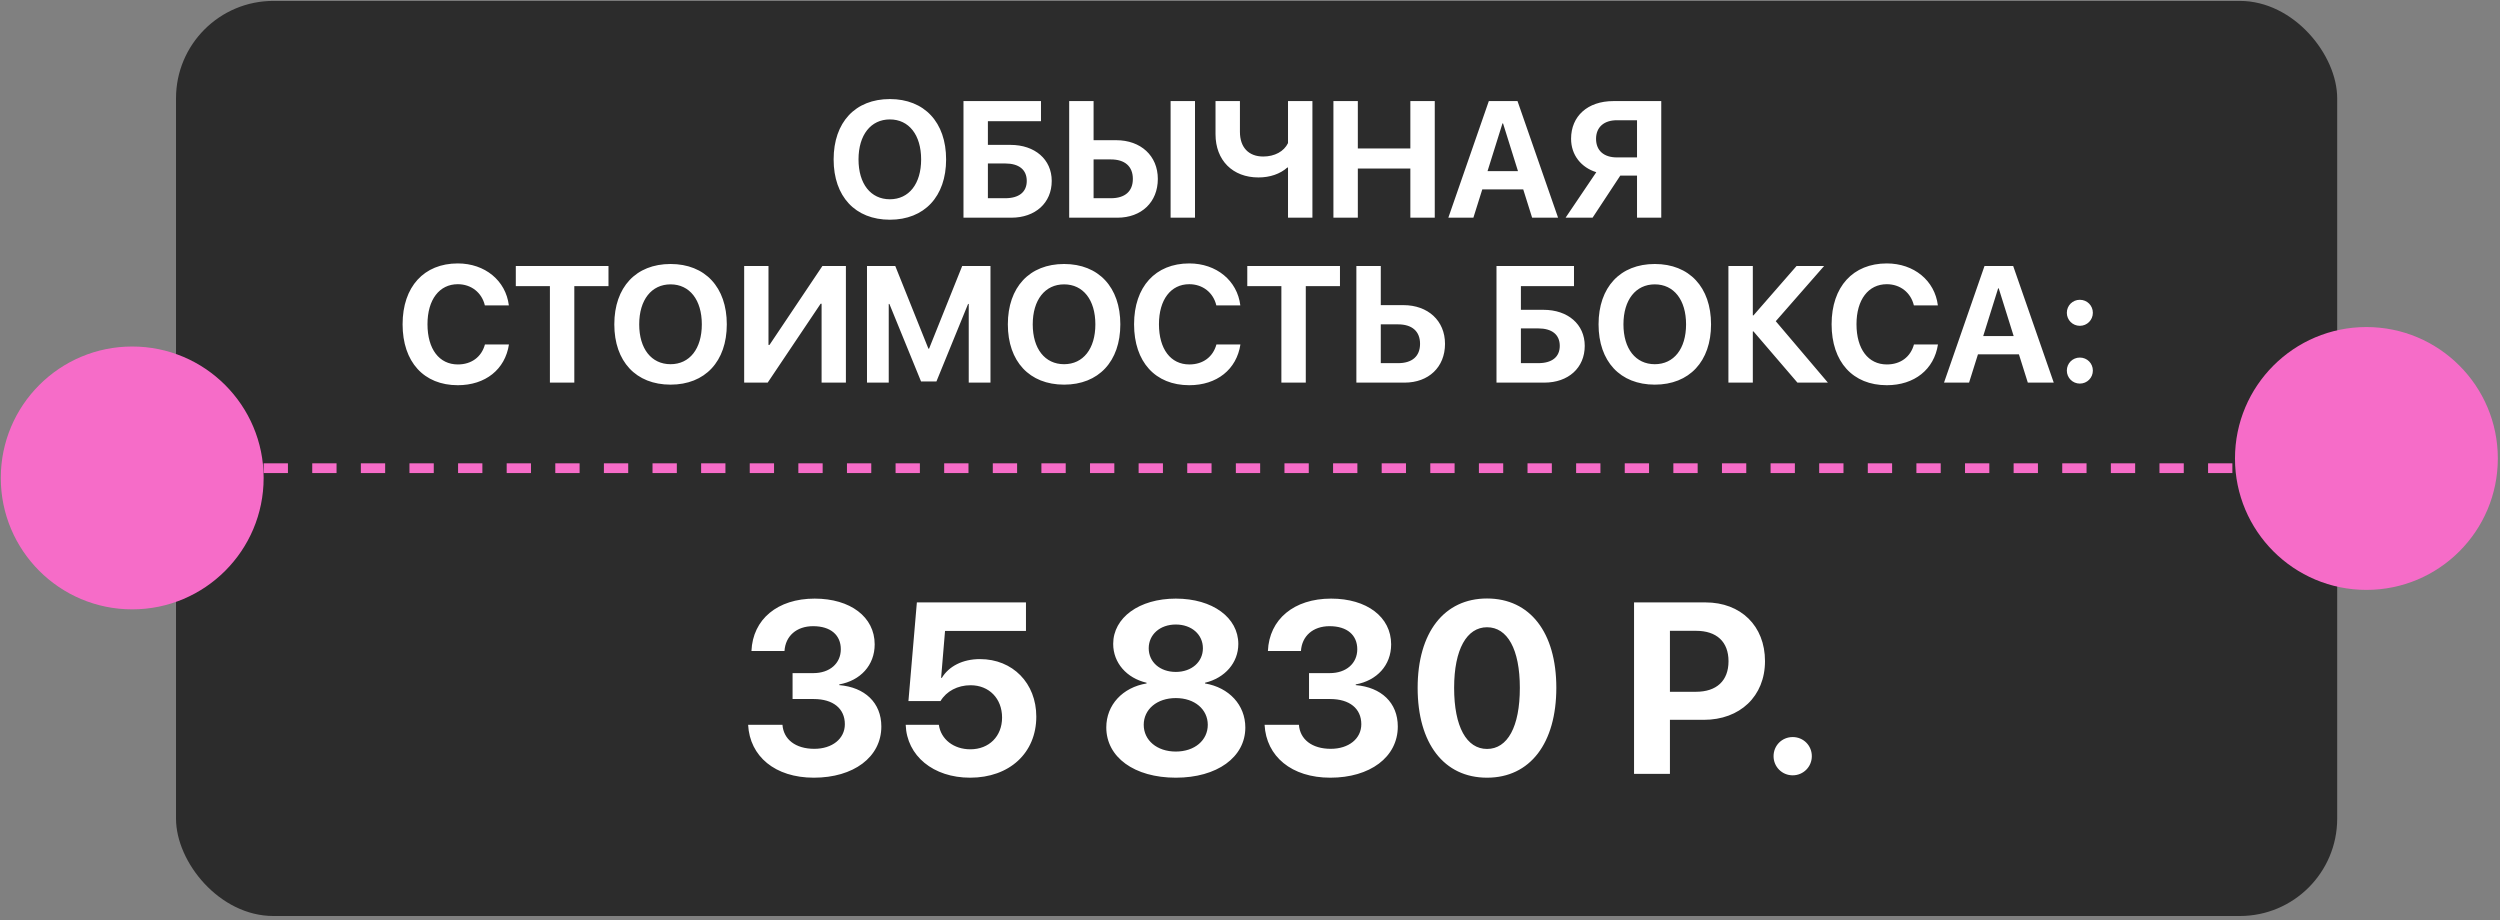 <?xml version="1.0" encoding="UTF-8"?> <svg xmlns="http://www.w3.org/2000/svg" width="288" height="106" viewBox="0 0 288 106" fill="none"><rect x="0" y="0" width="288" height="106" fill="#808080" stroke="none"/><rect x="20.277" y="0.105" width="248.967" height="105.419" rx="11.215" fill="#2C2C2C"></rect><circle cx="272.61" cy="52.816" r="15.14" fill="#F66CC8"></circle><circle cx="15.231" cy="55.058" r="15.14" fill="#F66CC8"></circle><line x1="30.37" y1="53.935" x2="257.469" y2="53.935" stroke="#F66CC8" stroke-width="1.121" stroke-dasharray="2.8 2.8"></line><path d="M102.513 11.412C106.488 11.412 108.992 14.084 108.992 18.366C108.992 22.639 106.488 25.311 102.513 25.311C98.528 25.311 96.034 22.639 96.034 18.366C96.034 14.084 98.528 11.412 102.513 11.412ZM102.513 13.758C100.316 13.758 98.901 15.546 98.901 18.366C98.901 21.178 100.306 22.956 102.513 22.956C104.71 22.956 106.115 21.178 106.115 18.366C106.115 15.546 104.71 13.758 102.513 13.758ZM121.159 20.843C121.159 23.384 119.26 25.078 116.504 25.078H110.993V11.645H119.921V13.963H113.805V16.691H116.411C119.213 16.691 121.159 18.357 121.159 20.843ZM113.805 22.835H115.806C117.37 22.835 118.282 22.136 118.282 20.843C118.282 19.539 117.37 18.832 115.797 18.832H113.805V22.835ZM137.664 25.078H134.853V11.645H137.664V25.078ZM123.17 25.078V11.645H125.981V16.151H128.587C131.417 16.151 133.382 17.947 133.382 20.61C133.382 23.291 131.492 25.078 128.727 25.078H123.17ZM125.981 22.835H127.982C129.584 22.835 130.505 22.053 130.505 20.61C130.505 19.157 129.574 18.366 127.973 18.366H125.981V22.835ZM151.19 25.078H148.379V19.297H148.304C147.476 20.033 146.312 20.442 144.972 20.442C142.011 20.442 140.028 18.478 140.028 15.462V11.645H142.84V15.192C142.84 16.97 143.836 18.031 145.521 18.031C146.843 18.031 147.913 17.445 148.379 16.486V11.645H151.19V25.078ZM165.284 25.078H162.473V19.418H156.422V25.078H153.61V11.645H156.422V17.1H162.473V11.645H165.284V25.078ZM176.501 25.078L175.477 21.82H170.758L169.734 25.078H166.848L171.512 11.645H174.817L179.49 25.078H176.501ZM173.085 14.214L171.363 19.716H174.872L173.15 14.214H173.085ZM188.585 18.134V13.851H186.267C184.768 13.851 183.865 14.661 183.865 15.992C183.865 17.342 184.759 18.134 186.267 18.134H188.585ZM186.658 20.228L183.465 25.078H180.355L183.893 19.837C182.161 19.297 180.988 17.873 180.988 15.983C180.988 13.395 182.878 11.645 185.866 11.645H191.377V25.078H188.585V20.228H186.658ZM52.737 44.376C48.827 44.376 46.379 41.695 46.379 37.357C46.379 33.028 48.846 30.347 52.737 30.347C55.865 30.347 58.267 32.321 58.62 35.179H55.855C55.502 33.699 54.282 32.74 52.737 32.74C50.614 32.74 49.246 34.518 49.246 37.348C49.246 40.215 50.596 41.984 52.746 41.984C54.319 41.984 55.474 41.118 55.865 39.684H58.63C58.192 42.551 55.93 44.376 52.737 44.376ZM66.161 44.078H63.349V32.963H59.421V30.645H70.098V32.963H66.161V44.078ZM77.248 30.412C81.223 30.412 83.727 33.084 83.727 37.366C83.727 41.639 81.223 44.311 77.248 44.311C73.263 44.311 70.769 41.639 70.769 37.366C70.769 33.084 73.263 30.412 77.248 30.412ZM77.248 32.758C75.051 32.758 73.636 34.546 73.636 37.366C73.636 40.178 75.041 41.956 77.248 41.956C79.445 41.956 80.85 40.178 80.85 37.366C80.85 34.546 79.445 32.758 77.248 32.758ZM94.647 44.078V34.992H94.535L88.437 44.078H85.728V30.645H88.53V39.74H88.642L94.74 30.645H97.448V44.078H94.647ZM114.103 30.645V44.078H111.598V35.011H111.524L107.875 43.948H106.106L102.457 35.011H102.382V44.078H99.878V30.645H103.136L106.953 40.168H107.028L110.844 30.645H114.103ZM122.583 30.412C126.558 30.412 129.062 33.084 129.062 37.366C129.062 41.639 126.558 44.311 122.583 44.311C118.599 44.311 116.104 41.639 116.104 37.366C116.104 33.084 118.599 30.412 122.583 30.412ZM122.583 32.758C120.386 32.758 118.971 34.546 118.971 37.366C118.971 40.178 120.377 41.956 122.583 41.956C124.78 41.956 126.186 40.178 126.186 37.366C126.186 34.546 124.78 32.758 122.583 32.758ZM137.003 44.376C133.093 44.376 130.645 41.695 130.645 37.357C130.645 33.028 133.112 30.347 137.003 30.347C140.131 30.347 142.533 32.321 142.886 35.179H140.121C139.768 33.699 138.548 32.74 137.003 32.74C134.88 32.74 133.512 34.518 133.512 37.348C133.512 40.215 134.862 41.984 137.012 41.984C138.585 41.984 139.74 41.118 140.131 39.684H142.896C142.458 42.551 140.196 44.376 137.003 44.376ZM150.427 44.078H147.615V32.963H143.687V30.645H154.364V32.963H150.427V44.078ZM156.254 44.078V30.645H159.066V35.151H161.672C164.502 35.151 166.466 36.947 166.466 39.61C166.466 42.291 164.576 44.078 161.812 44.078H156.254ZM159.066 41.835H161.067C162.668 41.835 163.59 41.053 163.59 39.61C163.59 38.157 162.659 37.366 161.058 37.366H159.066V41.835ZM182.562 39.843C182.562 42.384 180.663 44.078 177.907 44.078H172.396V30.645H181.324V32.963H175.208V35.691H177.814C180.616 35.691 182.562 37.357 182.562 39.843ZM175.208 41.835H177.209C178.773 41.835 179.685 41.136 179.685 39.843C179.685 38.539 178.773 37.832 177.2 37.832H175.208V41.835ZM190.633 30.412C194.608 30.412 197.112 33.084 197.112 37.366C197.112 41.639 194.608 44.311 190.633 44.311C186.648 44.311 184.154 41.639 184.154 37.366C184.154 33.084 186.648 30.412 190.633 30.412ZM190.633 32.758C188.436 32.758 187.021 34.546 187.021 37.366C187.021 40.178 188.426 41.956 190.633 41.956C192.83 41.956 194.235 40.178 194.235 37.366C194.235 34.546 192.83 32.758 190.633 32.758ZM204.568 37.003L210.573 44.078H207.063L201.999 38.176H201.925V44.078H199.113V30.645H201.925V36.333H201.999L206.961 30.645H210.135L204.568 37.003ZM217.359 44.376C213.449 44.376 211.001 41.695 211.001 37.357C211.001 33.028 213.468 30.347 217.359 30.347C220.487 30.347 222.889 32.321 223.242 35.179H220.478C220.124 33.699 218.904 32.74 217.359 32.74C215.237 32.74 213.868 34.518 213.868 37.348C213.868 40.215 215.218 41.984 217.368 41.984C218.942 41.984 220.096 41.118 220.487 39.684H223.252C222.814 42.551 220.552 44.376 217.359 44.376ZM233.604 44.078L232.58 40.82H227.86L226.836 44.078H223.95L228.614 30.645H231.919L236.592 44.078H233.604ZM230.187 33.214L228.465 38.716H231.974L230.252 33.214H230.187ZM239.599 44.19C238.761 44.19 238.1 43.52 238.1 42.691C238.1 41.853 238.761 41.192 239.599 41.192C240.436 41.192 241.097 41.853 241.097 42.691C241.097 43.52 240.436 44.19 239.599 44.19ZM239.599 37.534C238.761 37.534 238.1 36.864 238.1 36.035C238.1 35.197 238.761 34.536 239.599 34.536C240.436 34.536 241.097 35.197 241.097 36.035C241.097 36.864 240.436 37.534 239.599 37.534Z" fill="white"></path><path d="M91.304 80.528V77.543H93.7C95.589 77.543 96.862 76.421 96.862 74.792C96.862 73.19 95.726 72.136 93.672 72.136C91.756 72.136 90.482 73.272 90.373 74.997H86.567C86.718 71.342 89.565 68.96 93.85 68.96C97.957 68.96 100.763 71.068 100.763 74.23C100.763 76.653 99.107 78.406 96.684 78.844V78.926C99.627 79.172 101.53 80.952 101.53 83.69C101.53 87.236 98.313 89.59 93.754 89.59C89.291 89.59 86.375 87.14 86.184 83.498H90.14C90.263 85.169 91.632 86.264 93.809 86.264C95.876 86.264 97.327 85.1 97.327 83.43C97.327 81.623 95.972 80.528 93.741 80.528H91.304ZM111.756 89.59C107.513 89.59 104.46 87.072 104.337 83.498H108.156C108.389 85.169 109.867 86.319 111.784 86.319C113.947 86.319 115.439 84.813 115.439 82.663C115.439 80.473 113.947 78.94 111.811 78.94C110.319 78.94 109.032 79.624 108.348 80.76H104.651L105.623 69.398H118.191V72.683H108.868L108.416 78.091H108.498C109.306 76.763 110.88 75.928 112.893 75.928C116.671 75.928 119.382 78.707 119.382 82.554C119.382 86.743 116.288 89.59 111.756 89.59ZM135.454 89.59C130.662 89.59 127.445 87.222 127.445 83.8C127.445 81.198 129.334 79.186 132.086 78.734V78.652C129.786 78.118 128.239 76.352 128.239 74.176C128.239 71.164 131.223 68.96 135.454 68.96C139.697 68.96 142.654 71.15 142.654 74.189C142.654 76.339 141.121 78.105 138.821 78.652V78.734C141.587 79.2 143.462 81.212 143.462 83.813C143.462 87.236 140.204 89.59 135.454 89.59ZM135.454 86.579C137.63 86.579 139.136 85.278 139.136 83.498C139.136 81.719 137.63 80.418 135.454 80.418C133.277 80.418 131.757 81.719 131.757 83.498C131.757 85.278 133.277 86.579 135.454 86.579ZM135.454 77.406C137.274 77.406 138.575 76.257 138.575 74.682C138.575 73.094 137.274 71.944 135.454 71.944C133.619 71.944 132.332 73.108 132.332 74.682C132.332 76.257 133.619 77.406 135.454 77.406ZM150.8 80.528V77.543H153.196C155.085 77.543 156.358 76.421 156.358 74.792C156.358 73.19 155.222 72.136 153.168 72.136C151.252 72.136 149.979 73.272 149.869 74.997H146.063C146.214 71.342 149.061 68.96 153.346 68.96C157.453 68.96 160.26 71.068 160.26 74.23C160.26 76.653 158.603 78.406 156.18 78.844V78.926C159.123 79.172 161.026 80.952 161.026 83.69C161.026 87.236 157.809 89.59 153.25 89.59C148.788 89.59 145.872 87.14 145.68 83.498H149.636C149.76 85.169 151.128 86.264 153.305 86.264C155.372 86.264 156.823 85.1 156.823 83.43C156.823 81.623 155.468 80.528 153.237 80.528H150.8ZM171.307 89.59C166.338 89.59 163.312 85.634 163.312 79.241C163.312 72.861 166.365 68.946 171.307 68.946C176.249 68.946 179.289 72.848 179.289 79.227C179.289 85.607 176.277 89.59 171.307 89.59ZM171.307 86.278C173.662 86.278 175.086 83.745 175.086 79.241C175.086 74.778 173.648 72.259 171.307 72.259C168.98 72.259 167.515 74.792 167.515 79.241C167.515 83.731 168.953 86.278 171.307 86.278ZM188.242 69.398H196.483C200.535 69.398 203.328 72.095 203.328 76.161C203.328 80.213 200.439 82.924 196.278 82.924H192.376V89.152H188.242V69.398ZM192.376 72.67V79.693H195.374C197.742 79.693 199.125 78.433 199.125 76.174C199.125 73.929 197.756 72.67 195.388 72.67H192.376ZM206.518 89.317C205.286 89.317 204.314 88.331 204.314 87.113C204.314 85.88 205.286 84.909 206.518 84.909C207.75 84.909 208.722 85.88 208.722 87.113C208.722 88.331 207.75 89.317 206.518 89.317Z" fill="white"></path></svg> 